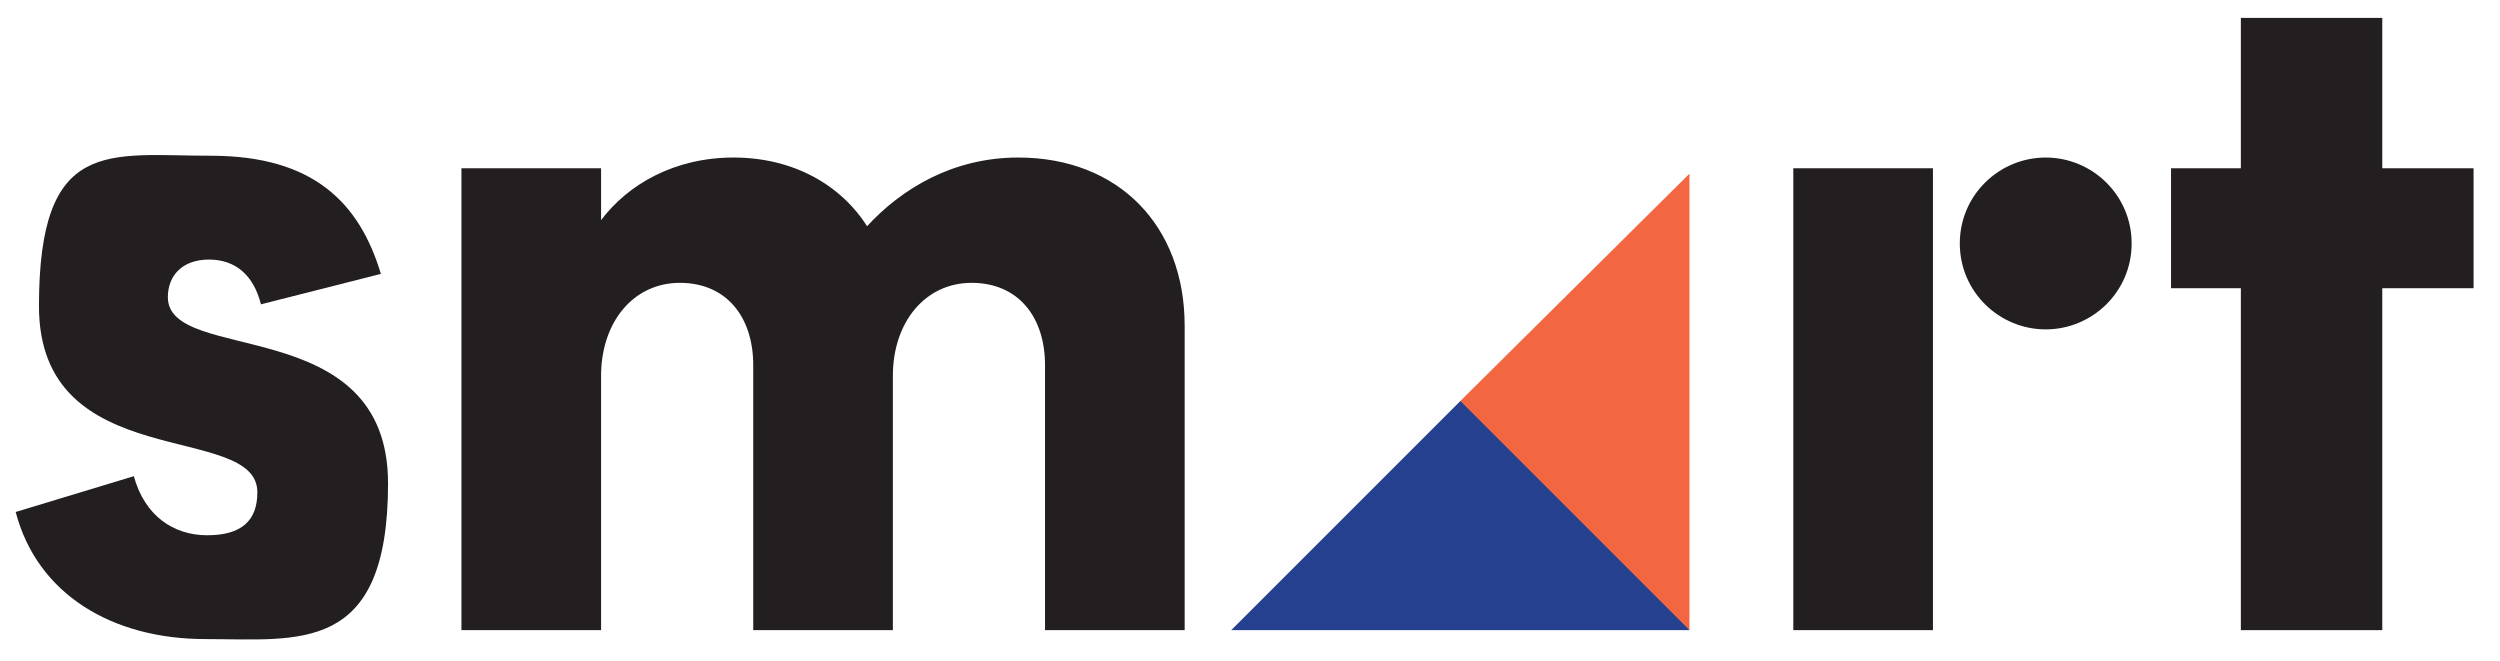 <?xml version="1.0" encoding="UTF-8"?>
<svg id="Layer_1" xmlns="http://www.w3.org/2000/svg" width="49.2mm" height="13mm" version="1.1" viewBox="0 0 139.5 36.9">
  <!-- Generator: Adobe Illustrator 29.0.0, SVG Export Plug-In . SVG Version: 2.1.0 Build 186)  -->
  <defs>
    <style>
      .st0 {
        fill: #231f20;
      }

      .st1 {
        fill: #25408f;
      }

      .st2 {
        fill: #f26641;
      }
    </style>
  </defs>
  <path class="st0" d="M.8,28.6l6.6-2c.6,2.2,2.2,3.3,4.1,3.3s2.8-.8,2.8-2.4c0-4-12.2-.9-12.2-10.4s3.9-8.4,9.6-8.4,8.3,2.6,9.5,6.6l-6.7,1.7c-.4-1.6-1.4-2.5-2.9-2.5s-2.3.9-2.3,2.1c0,3.8,12.3.8,12.3,10.4s-5,8.7-10.2,8.7S2,33.2.8,28.6"/>
  <path class="st0" d="M48.3,12.7c2-2.2,4.9-3.9,8.5-3.9,5.6,0,9.3,3.8,9.3,9.4v17h-7.8v-14.8c0-2.7-1.5-4.6-4.1-4.6s-4.4,2.2-4.4,5.2v14.2h-7.8v-14.8c0-2.7-1.5-4.6-4.1-4.6s-4.4,2.2-4.4,5.2v14.2h-7.8V9.4h7.8v2.9c1.5-2,4.1-3.5,7.4-3.5s6,1.5,7.5,3.9"/>
  <path class="st0" d="M107.9,35.2h-7.8V9.4h7.8v25.8ZM109.4,13.6c0-2.7,2.2-4.8,4.8-4.8s4.8,2.1,4.8,4.8-2.2,4.8-4.8,4.8-4.8-2.1-4.8-4.8"/>
  <polygon class="st0" points="121.2 9.4 125.1 9.4 125.1 1 133 1 133 9.4 138.1 9.4 138.1 16.1 133 16.1 133 35.2 125.1 35.2 125.1 16.1 121.2 16.1 121.2 9.4"/>
  <polygon class="st2" points="94.3 9.7 81.5 22.4 84.7 29.7 94.3 35.2 94.3 9.7"/>
  <polygon class="st1" points="94.3 35.2 81.5 22.4 68.7 35.2 94.3 35.2"/>
</svg>